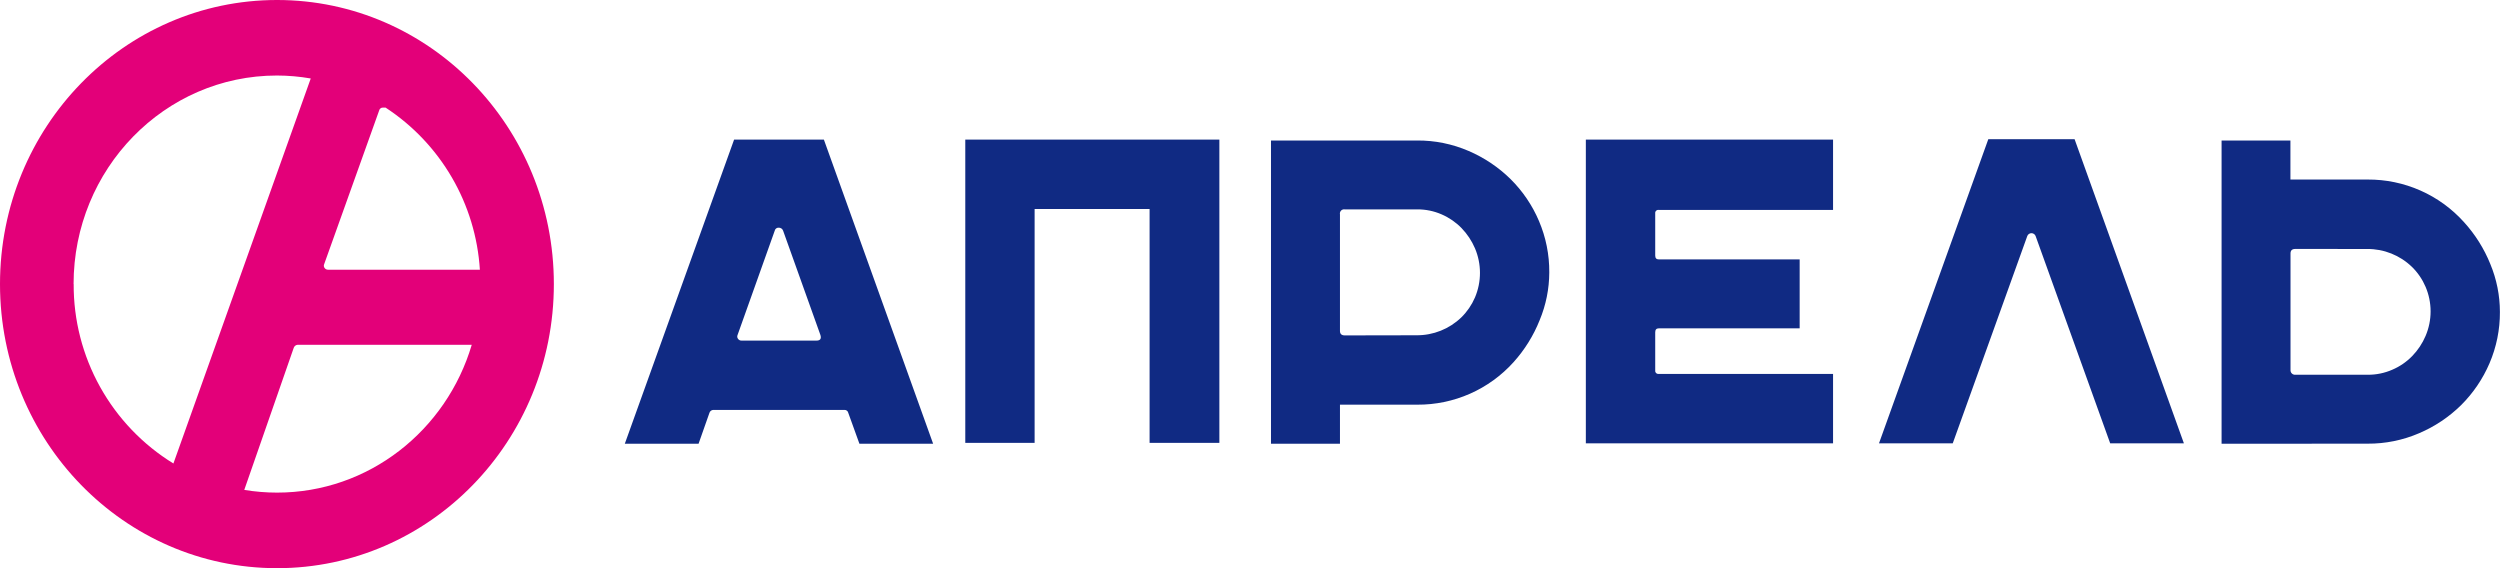 <svg width="352" height="80" viewBox="0 0 352 80" fill="none" xmlns="http://www.w3.org/2000/svg">
<g clip-path="url(#clip0_7861_172166)">
<path fill-rule="evenodd" clip-rule="evenodd" d="M131.385 62.481H121.007L119.441 58.142C119.417 58.015 119.347 57.902 119.246 57.823C119.144 57.745 119.017 57.706 118.888 57.714H100.431C100.307 57.718 100.187 57.762 100.088 57.839C99.99 57.916 99.919 58.022 99.884 58.142L98.357 62.481H87.972L103.361 19.657H116.003L131.385 62.481ZM171.687 19.657V62.355H161.862V29.429H145.674V62.355H135.912V19.657H171.687ZM199.53 19.783C202.017 19.765 204.481 20.264 206.766 21.248C208.97 22.19 210.978 23.535 212.687 25.216C214.39 26.904 215.748 28.907 216.685 31.114C217.663 33.404 218.157 35.87 218.138 38.359C218.131 40.664 217.672 42.946 216.786 45.075C215.92 47.249 214.675 49.253 213.109 50.992C211.4 52.89 209.308 54.405 206.972 55.437C204.636 56.468 202.109 56.994 199.555 56.978H188.667V62.481H178.955V19.783H199.53ZM199.467 47.206C201.81 47.22 204.066 46.318 205.753 44.691C206.571 43.888 207.225 42.933 207.677 41.88C208.14 40.786 208.379 39.61 208.379 38.422C208.379 37.233 208.14 36.057 207.677 34.963C207.225 33.91 206.586 32.947 205.791 32.121C204.99 31.298 204.035 30.64 202.981 30.184C201.895 29.711 200.721 29.471 199.536 29.48H189.34C189.245 29.464 189.148 29.472 189.057 29.503C188.966 29.533 188.884 29.585 188.818 29.655C188.752 29.724 188.704 29.808 188.677 29.901C188.651 29.993 188.647 30.09 188.667 30.184V46.596C188.667 47.005 188.887 47.225 189.34 47.225L199.467 47.206ZM312.798 62.481V19.783H322.492V25.279H333.367C335.921 25.264 338.449 25.789 340.785 26.821C343.121 27.852 345.212 29.367 346.921 31.265C348.503 33.003 349.764 35.009 350.642 37.189C351.527 39.32 351.984 41.604 351.987 43.911C352.002 46.399 351.503 48.863 350.523 51.149C349.579 53.351 348.222 55.351 346.525 57.041C344.819 58.72 342.812 60.062 340.609 60.997C338.327 61.982 335.865 62.483 333.38 62.468L312.798 62.481ZM323.177 35.051C322.731 35.051 322.504 35.258 322.504 35.68V52.092C322.498 52.182 322.511 52.273 322.542 52.357C322.574 52.442 322.623 52.519 322.687 52.583C322.751 52.647 322.827 52.696 322.912 52.727C322.997 52.759 323.087 52.772 323.177 52.765H333.38C334.565 52.774 335.738 52.534 336.825 52.061C337.88 51.613 338.836 50.959 339.635 50.137C340.434 49.317 341.073 48.355 341.521 47.301C341.987 46.207 342.228 45.031 342.228 43.842C342.228 42.653 341.987 41.477 341.521 40.383C341.071 39.328 340.418 38.373 339.597 37.573C337.911 35.943 335.654 35.04 333.311 35.057L323.177 35.051ZM233.546 29.555C233.479 29.546 233.411 29.552 233.347 29.573C233.284 29.594 233.226 29.63 233.178 29.678C233.13 29.725 233.095 29.783 233.073 29.847C233.052 29.911 233.046 29.979 233.055 30.046V35.975C233.055 36.34 233.219 36.523 233.546 36.523H253.392V46.232H233.546C233.219 46.232 233.055 46.42 233.055 46.785V52.155C233.046 52.222 233.052 52.29 233.073 52.353C233.095 52.417 233.13 52.475 233.178 52.523C233.226 52.571 233.284 52.606 233.347 52.628C233.411 52.649 233.479 52.655 233.546 52.646H258.094V62.418H223.286V19.657H258.094V29.555H233.546ZM307.492 62.418H297.114L286.609 33.221C286.562 33.106 286.481 33.007 286.377 32.938C286.274 32.868 286.152 32.831 286.027 32.831C285.903 32.831 285.781 32.868 285.677 32.938C285.574 33.007 285.493 33.106 285.446 33.221L274.948 62.418H264.563L279.952 19.601H292.103L307.492 62.418ZM103.851 47.162C103.81 47.25 103.793 47.348 103.805 47.445C103.816 47.541 103.854 47.633 103.914 47.709C103.968 47.787 104.041 47.85 104.125 47.893C104.21 47.936 104.303 47.957 104.398 47.955H114.965C115.493 47.955 115.676 47.691 115.512 47.162L110.263 32.485C110.219 32.355 110.134 32.243 110.021 32.166C109.907 32.089 109.772 32.051 109.635 32.058C109.506 32.049 109.379 32.088 109.277 32.167C109.175 32.246 109.106 32.359 109.081 32.485L103.851 47.162Z" fill="#102A83"/>
<path fill-rule="evenodd" clip-rule="evenodd" d="M39.007 0C17.464 0 0 17.909 0 40C0 62.091 17.464 80 39.007 80C60.55 80 77.983 62.091 77.983 40C77.983 17.909 60.55 0 39.007 0ZM67.566 37.975H46.192C46.098 37.978 46.005 37.958 45.92 37.916C45.836 37.875 45.763 37.813 45.708 37.736C45.648 37.66 45.61 37.568 45.599 37.472C45.588 37.375 45.604 37.277 45.645 37.189L53.378 15.576C53.402 15.451 53.471 15.338 53.571 15.26C53.672 15.181 53.797 15.142 53.925 15.149H54.289C58.125 17.658 61.322 21.029 63.627 24.991C65.931 28.954 67.28 33.4 67.566 37.975V37.975ZM10.36 40C10.36 23.782 23.178 10.633 38.995 10.633C40.59 10.637 42.181 10.776 43.753 11.049L24.416 65.26C20.105 62.61 16.548 58.894 14.088 54.469C11.628 50.045 10.349 45.062 10.373 40H10.36ZM39.007 69.36C37.461 69.36 35.918 69.232 34.393 68.977L41.358 48.973C41.397 48.856 41.47 48.753 41.567 48.677C41.664 48.601 41.782 48.556 41.905 48.546H66.422C62.864 60.594 51.919 69.36 39.007 69.36Z" fill="#E30079"/>
</g>
<defs>
<clipPath id="clip0_7861_172166">
<rect width="352" height="80" fill="white"/>
</clipPath>
</defs>
</svg>
